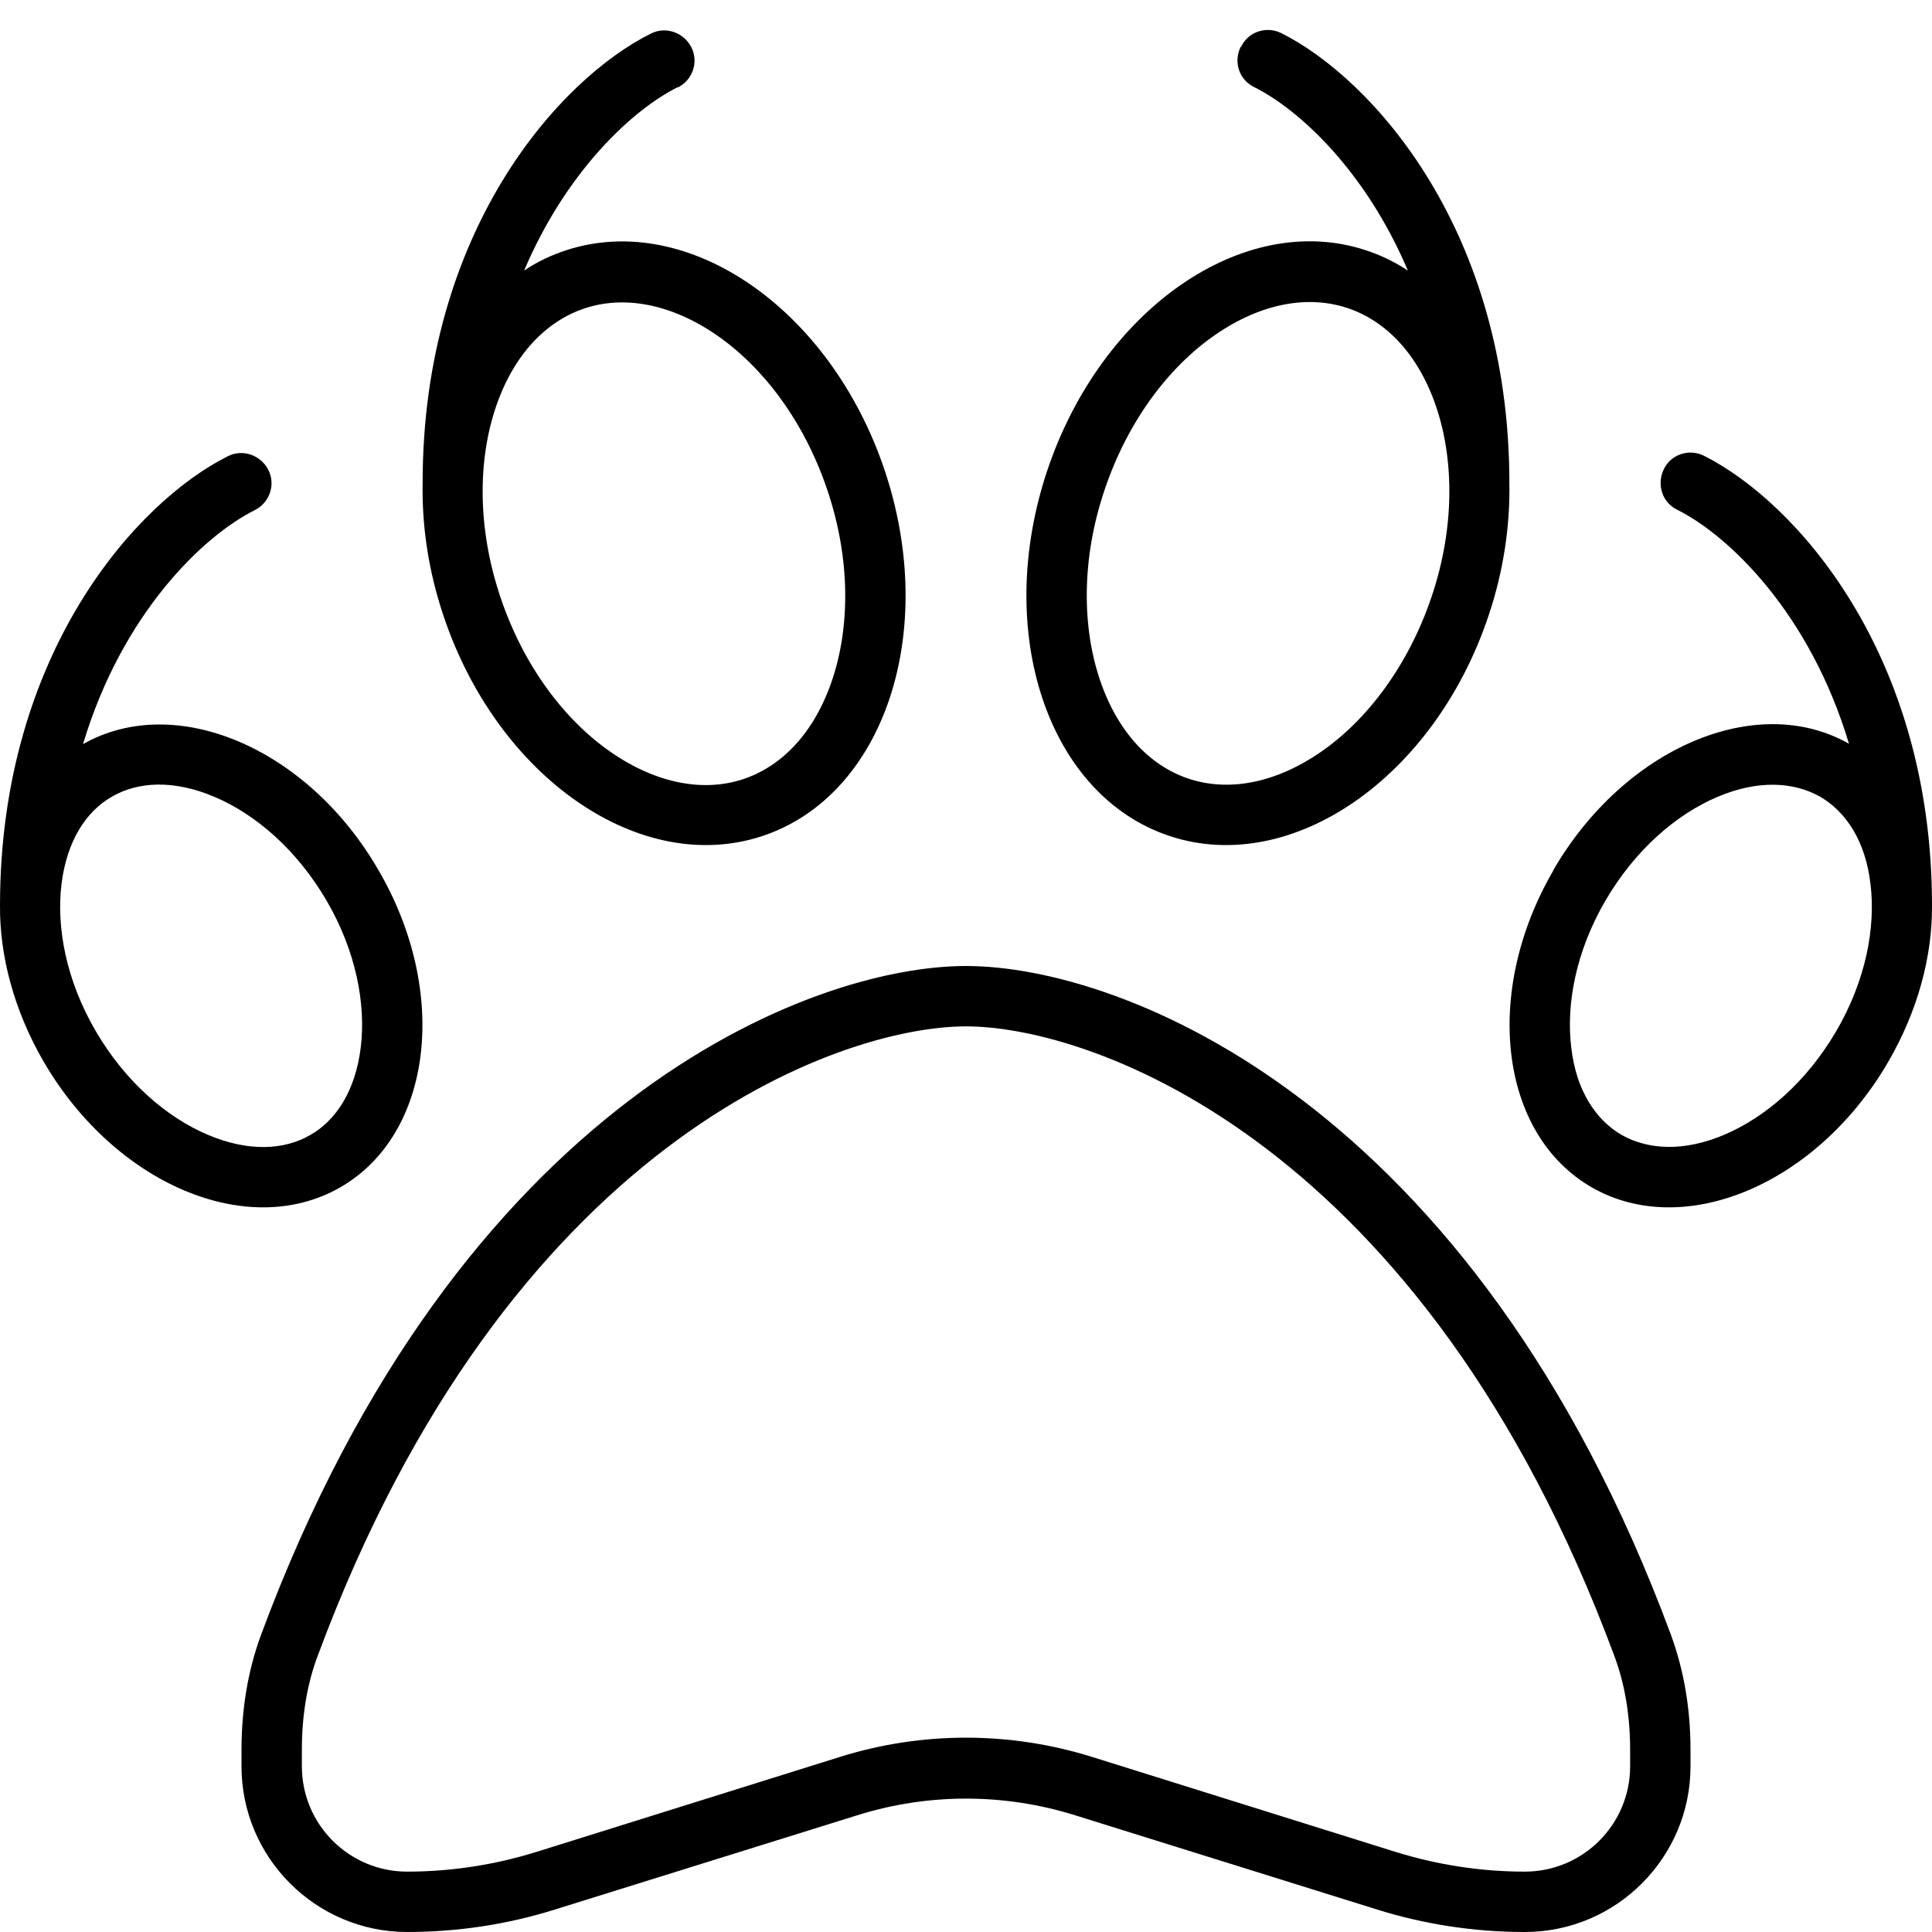 <svg xmlns="http://www.w3.org/2000/svg" viewBox="0 0 512 512"><!--! Font Awesome Pro 6.5.2 by @fontawesome - https://fontawesome.com License - https://fontawesome.com/license (Commercial License) Copyright 2024 Fonticons, Inc. --><path d="M179.6 23.2c4-2 5.6-6.8 3.6-10.7s-6.8-5.6-10.7-3.6C148.3 20.9 112 61.1 112 128h0c-.2 11.3 1.5 23.2 5.5 35.1c14.3 42.9 52.1 69.1 84.4 58.5s46.9-53.9 32.6-96.8S182.4 55.8 150.1 66.3c-4 1.3-7.8 3.1-11.2 5.4c11.3-26.6 28.9-42.7 40.7-48.6zM328.8 12.4c-2 4-.4 8.8 3.6 10.7c11.8 5.9 29.4 22 40.7 48.6c-3.5-2.3-7.2-4.1-11.2-5.4c-32.3-10.6-70.1 15.6-84.4 58.5s.3 86.2 32.6 96.8s70.1-15.6 84.4-58.5c4-11.9 5.7-23.9 5.5-35.1h0c0-66.9-36.3-107.1-60.4-119.2c-4-2-8.8-.4-10.7 3.6zM220.5 180.3c-4.7 13.9-13.3 22.8-23.6 26.2c-10.3 3.4-22.7 1.3-34.9-7.1s-23.2-22.7-29.4-41.2s-5.9-36.4-1.2-50.3c4.7-13.9 13.3-22.8 23.6-26.2c10.3-3.4 22.7-1.3 34.9 7.1s23.2 22.7 29.4 41.2s5.9 36.4 1.2 50.3zM95.6 277.6c-1.4 11.4-6.5 19.3-13.4 23.2c-6.9 4-16.4 4.5-27.2-.1s-21.7-13.9-29.6-27.4s-10.5-27.6-9.1-39c1.4-11.4 6.5-19.3 13.4-23.2c6.9-4 16.4-4.5 27.2 .1s21.7 13.9 29.6 27.4s10.5 27.6 9.1 39zm-5.5 37.1c24.5-14 29.1-51.7 10.2-84.1C81.6 198.2 46.5 183.3 22 197.2c10.4-34.7 31.9-55.2 45.5-62c4-2 5.6-6.8 3.6-10.7s-6.8-5.6-10.7-3.6C36.3 132.9 0 173.1 0 240H0c-.1 13.3 3.7 27.8 11.6 41.4c18.9 32.4 54 47.3 78.5 33.3zM256 272c33.5 0 121.3 30.7 171.8 166.8c2.9 7.7 4.2 16.2 4.2 24.9v4.4c0 15.4-12.5 27.9-27.9 27.9c-11.7 0-23.3-1.8-34.5-5.3l-80.2-25.1c-21.8-6.8-45.1-6.8-66.8 0l-80.2 25.1c-11.2 3.5-22.8 5.3-34.5 5.3C92.5 496 80 483.5 80 468.1v-4.4c0-8.8 1.3-17.2 4.2-24.9C134.7 302.7 222.5 272 256 272zm0-16c-41.3 0-134.4 35.9-186.8 177.2c-3.6 9.7-5.2 20.1-5.2 30.5v4.4c0 24.2 19.7 43.9 43.9 43.9c13.3 0 26.6-2 39.3-6L227.4 481c18.6-5.8 38.6-5.8 57.3 0L364.8 506c12.7 4 26 6 39.3 6c24.2 0 43.9-19.7 43.9-43.9v-4.4c0-10.4-1.6-20.7-5.2-30.5C390.4 291.9 297.3 256 256 256zm169.5-17.4c7.9-13.5 18.8-22.8 29.6-27.4s20.2-4 27.2-.1c6.9 4 12.1 11.8 13.4 23.2c1.4 11.4-1.2 25.5-9.1 39s-18.8 22.8-29.6 27.4s-20.2 4-27.2 .1c-6.9-4-12.1-11.8-13.4-23.2c-1.4-11.4 1.2-25.5 9.1-39zm-13.8-8c-18.9 32.4-14.3 70.1 10.2 84.1s59.7-.9 78.5-33.3c7.9-13.6 11.7-28.1 11.6-41.4h0c0-66.9-36.3-107.1-60.4-119.2c-4-2-8.8-.4-10.7 3.6s-.4 8.8 3.6 10.7c13.6 6.8 35.1 27.3 45.5 62c-24.5-13.9-59.5 1.1-78.3 33.4zm-119-100.7c6.2-18.5 17.2-32.8 29.4-41.2s24.5-10.5 34.9-7.1c10.3 3.4 18.9 12.3 23.6 26.2c4.7 13.9 5 31.9-1.2 50.3s-17.2 32.8-29.4 41.2s-24.5 10.5-34.9 7.1c-10.3-3.4-18.9-12.3-23.6-26.2c-4.7-13.9-5-31.9 1.2-50.3z"/></svg>